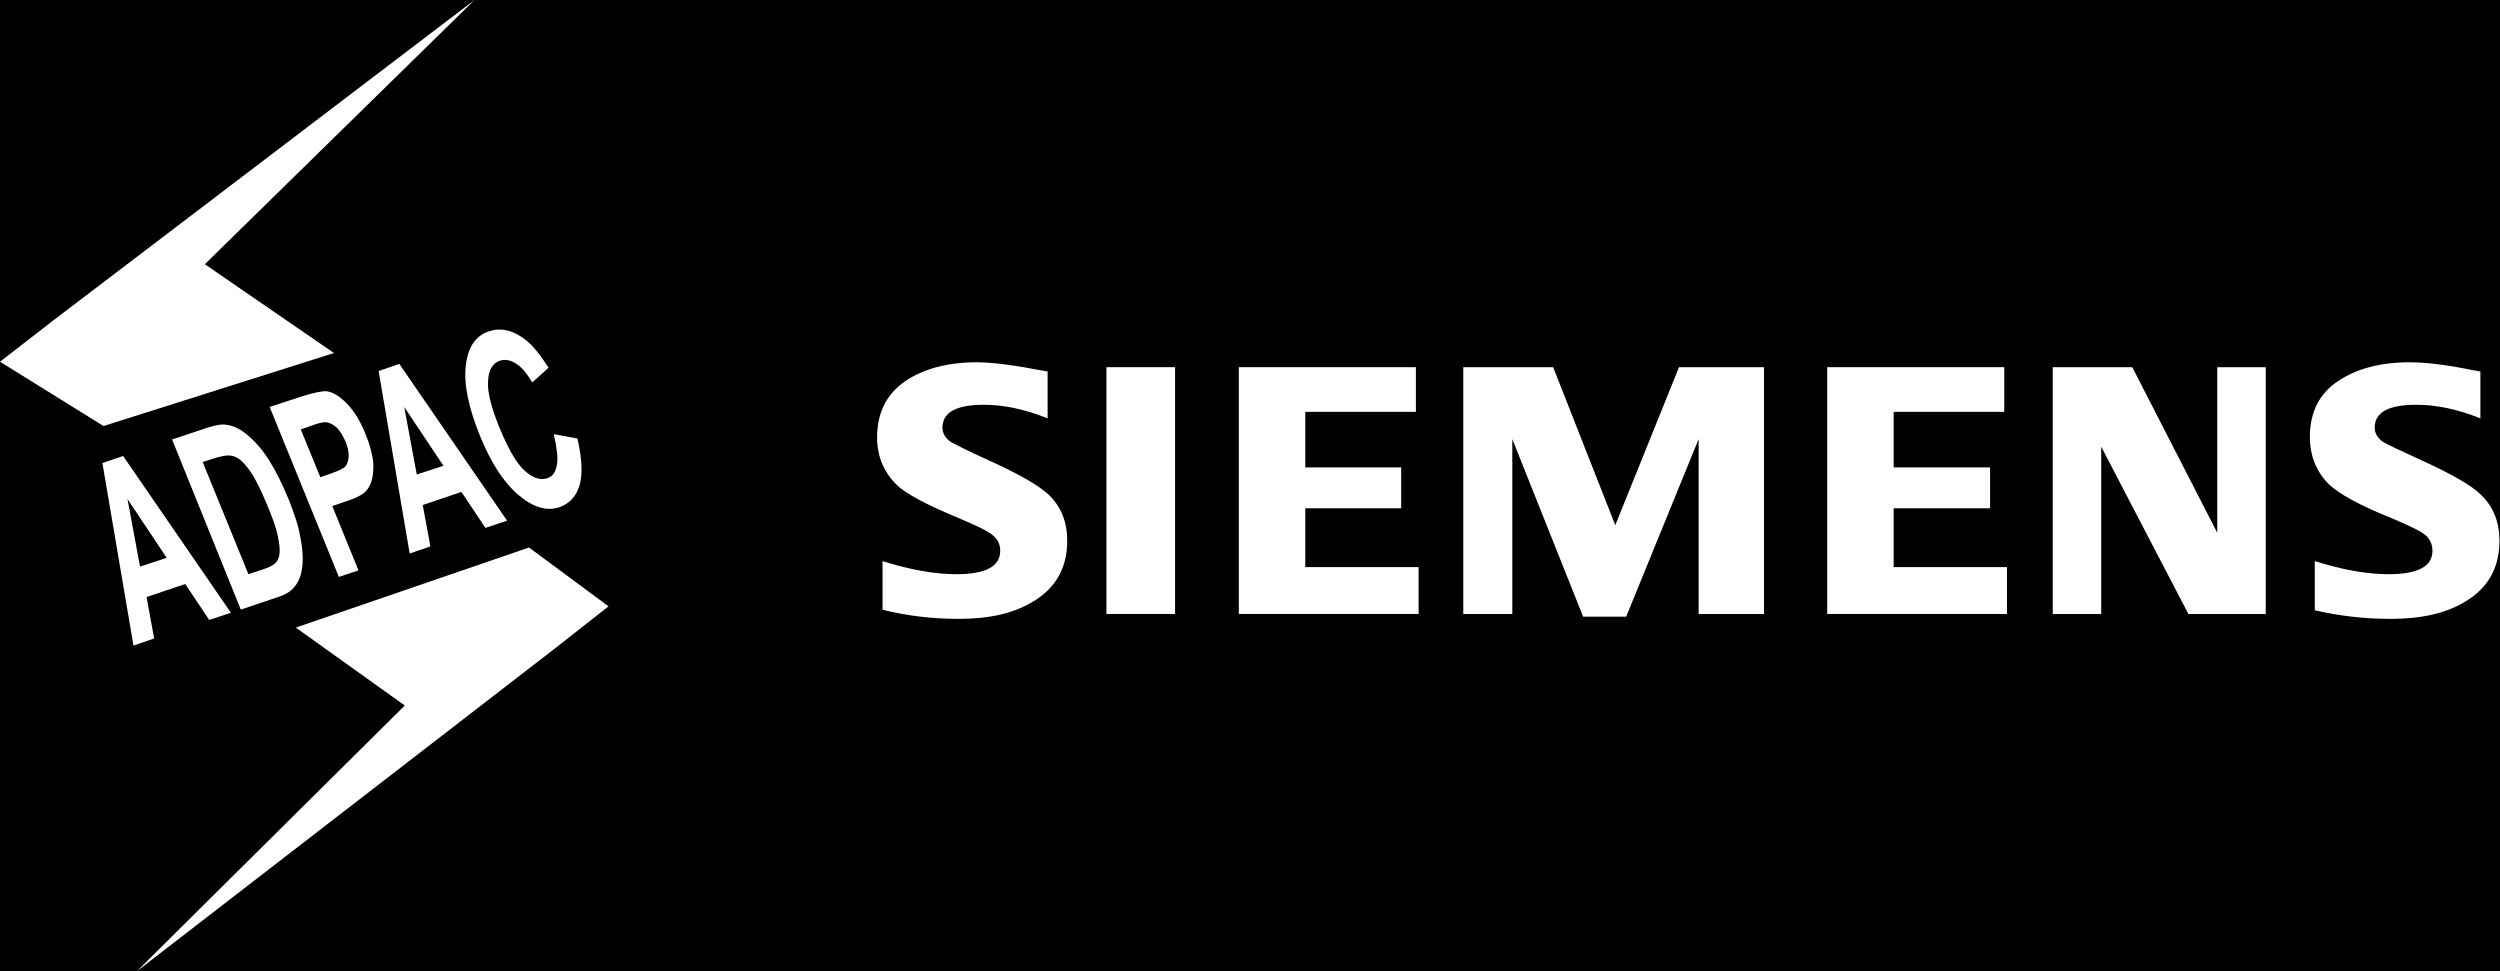 <?xml version="1.0" encoding="UTF-8"?>
<svg id="Layer_1" data-name="Layer 1" xmlns="http://www.w3.org/2000/svg" version="1.1" viewBox="0 0 45.89 17.83">
  <defs>
    <style>
      .cls-1 {
        fill: #000;
      }

      .cls-1, .cls-2, .cls-3 {
        stroke-width: 0px;
      }

      .cls-2 {
        fill-rule: evenodd;
      }

      .cls-2, .cls-3 {
        fill: #fff;
      }
    </style>
  </defs>
  <rect class="cls-1" x="-8.15" y="-241.47" width="192.57" height="314.88"/>
  <g>
    <g id="SIEMENS">
      <g>
        <path class="cls-3" d="M16.2,11.2v-.9c.51.16.96.24,1.35.24.54,0,.81-.14.81-.43,0-.11-.04-.2-.12-.27-.08-.08-.29-.18-.62-.32-.6-.25-.99-.45-1.17-.63-.23-.23-.35-.52-.35-.86,0-.45.17-.79.51-1.03.34-.23.78-.35,1.32-.35.3,0,.73.06,1.3.17v.86c-.42-.17-.81-.25-1.17-.25-.51,0-.76.14-.76.42,0,.1.05.19.15.26.09.05.32.17.7.34.55.25.92.46,1.11.64.22.22.33.49.33.84,0,.49-.21.87-.64,1.12-.35.21-.79.31-1.35.31-.47,0-.93-.05-1.41-.17h0Z"/>
        <polygon class="cls-3" points="20.31 6.74 20.31 6.74 21.57 6.74 21.57 11.27 20.31 11.27 20.31 6.74"/>
        <polygon class="cls-3" points="22.74 11.27 22.74 6.74 25.99 6.74 25.99 7.56 23.96 7.56 23.96 8.58 25.72 8.58 25.72 9.33 23.96 9.33 23.96 10.41 26.04 10.41 26.04 11.27 22.74 11.27"/>
        <polygon class="cls-3" points="26.86 11.27 26.86 6.74 28.51 6.74 29.65 9.64 30.82 6.74 32.38 6.74 32.38 11.27 31.18 11.27 31.18 8.06 29.85 11.32 29.06 11.32 27.76 8.06 27.76 11.27 26.86 11.27"/>
        <polygon class="cls-3" points="33.54 11.27 33.54 6.74 36.79 6.74 36.79 7.56 34.76 7.56 34.76 8.58 36.53 8.58 36.53 9.33 34.76 9.33 34.76 10.41 36.84 10.41 36.84 11.27 33.54 11.27"/>
        <polygon class="cls-3" points="37.68 11.27 37.68 6.74 39.14 6.74 40.7 9.78 40.7 6.74 41.59 6.74 41.59 11.27 40.17 11.27 38.57 8.2 38.57 11.27 37.68 11.27"/>
        <path class="cls-3" d="M42.49,11.2v-.9c.51.16.96.24,1.35.24.54,0,.81-.14.81-.43,0-.11-.04-.2-.11-.27-.08-.08-.29-.18-.62-.32-.6-.24-.98-.45-1.17-.63-.23-.23-.35-.52-.35-.87,0-.45.17-.79.51-1.02.34-.23.78-.35,1.32-.35.31,0,.7.05,1.19.15l.11.02v.86c-.42-.17-.81-.25-1.18-.25-.51,0-.76.14-.76.42,0,.1.05.19.15.26.08.05.32.16.71.34.55.25.92.46,1.1.64.22.22.33.49.33.84,0,.49-.21.87-.64,1.12-.35.21-.8.31-1.35.31-.47,0-.94-.05-1.41-.16h0Z"/>
      </g>
    </g>
    <g>
      <path class="cls-3" d="M4.23,11.25l-.39.13-.44-.66-.71.24.14.76-.38.13-.57-3.35.38-.13,1.98,2.88h0ZM3.06,10.24l-.72-1.08.23,1.24.49-.16h0ZM3.15,8.07l.66-.22c.15-.05.27-.07.36-.05.13.02.25.08.39.2.13.11.26.26.38.45.12.19.24.43.36.72.1.26.18.48.21.68.05.24.06.45.03.61-.02.13-.07.24-.15.33-.06.07-.16.13-.29.17l-.68.23-1.26-3.12h0ZM3.72,8.48l.84,2.06.27-.09c.1-.03.17-.07.21-.1.05-.04.08-.1.09-.18.01-.07,0-.19-.03-.33-.03-.15-.1-.34-.2-.58-.1-.24-.19-.42-.26-.54-.08-.12-.15-.21-.22-.27-.07-.06-.15-.09-.23-.09-.06,0-.16.02-.31.07l-.16.05h0ZM6.22,10.59l-1.27-3.12.58-.19c.22-.07.37-.1.45-.1.12.01.25.09.38.22.13.13.25.32.35.57.08.19.12.36.14.5.01.14,0,.26-.03.36-.03.09-.07.16-.13.21-.07.06-.19.12-.36.17l-.23.08.48,1.18-.36.12h0ZM5.52,7.88l.36.88.2-.07c.14-.05.23-.09.27-.14.03-.05.05-.11.05-.19,0-.08-.02-.16-.06-.26-.05-.11-.1-.2-.17-.26-.07-.06-.14-.09-.2-.09-.05,0-.14.02-.27.07l-.17.06h0ZM9.3,9.56l-.39.13-.44-.66-.71.24.14.76-.38.13-.57-3.35.38-.13,1.98,2.88h0ZM8.14,8.55l-.72-1.08.23,1.24.49-.16h0ZM10.17,7.97l.43.08c.08.36.1.64.04.85-.06.21-.18.34-.37.41-.24.08-.49,0-.76-.23-.27-.23-.5-.59-.7-1.08-.21-.52-.3-.95-.26-1.29.04-.34.18-.55.43-.63.22-.07.44-.02.67.16.14.11.27.28.42.51l-.3.27c-.09-.15-.18-.27-.29-.34-.1-.07-.21-.09-.3-.06-.13.04-.21.16-.22.36-.02.19.05.48.2.85.16.39.31.66.46.8.15.14.29.19.42.15.1-.03.16-.11.18-.24.03-.13,0-.31-.05-.55h0Z"/>
      <polygon class="cls-2" points="1.9 7.82 6.13 6.48 3.76 4.85 8.71 0 .98 5.88 0 6.64 1.9 7.82 1.9 7.82"/>
      <polygon class="cls-2" points="9.71 10.05 5.43 11.52 7.43 12.95 2.51 17.83 10.19 11.9 11.17 11.13 9.71 10.05 9.71 10.05"/>
    </g>
  </g>
</svg>